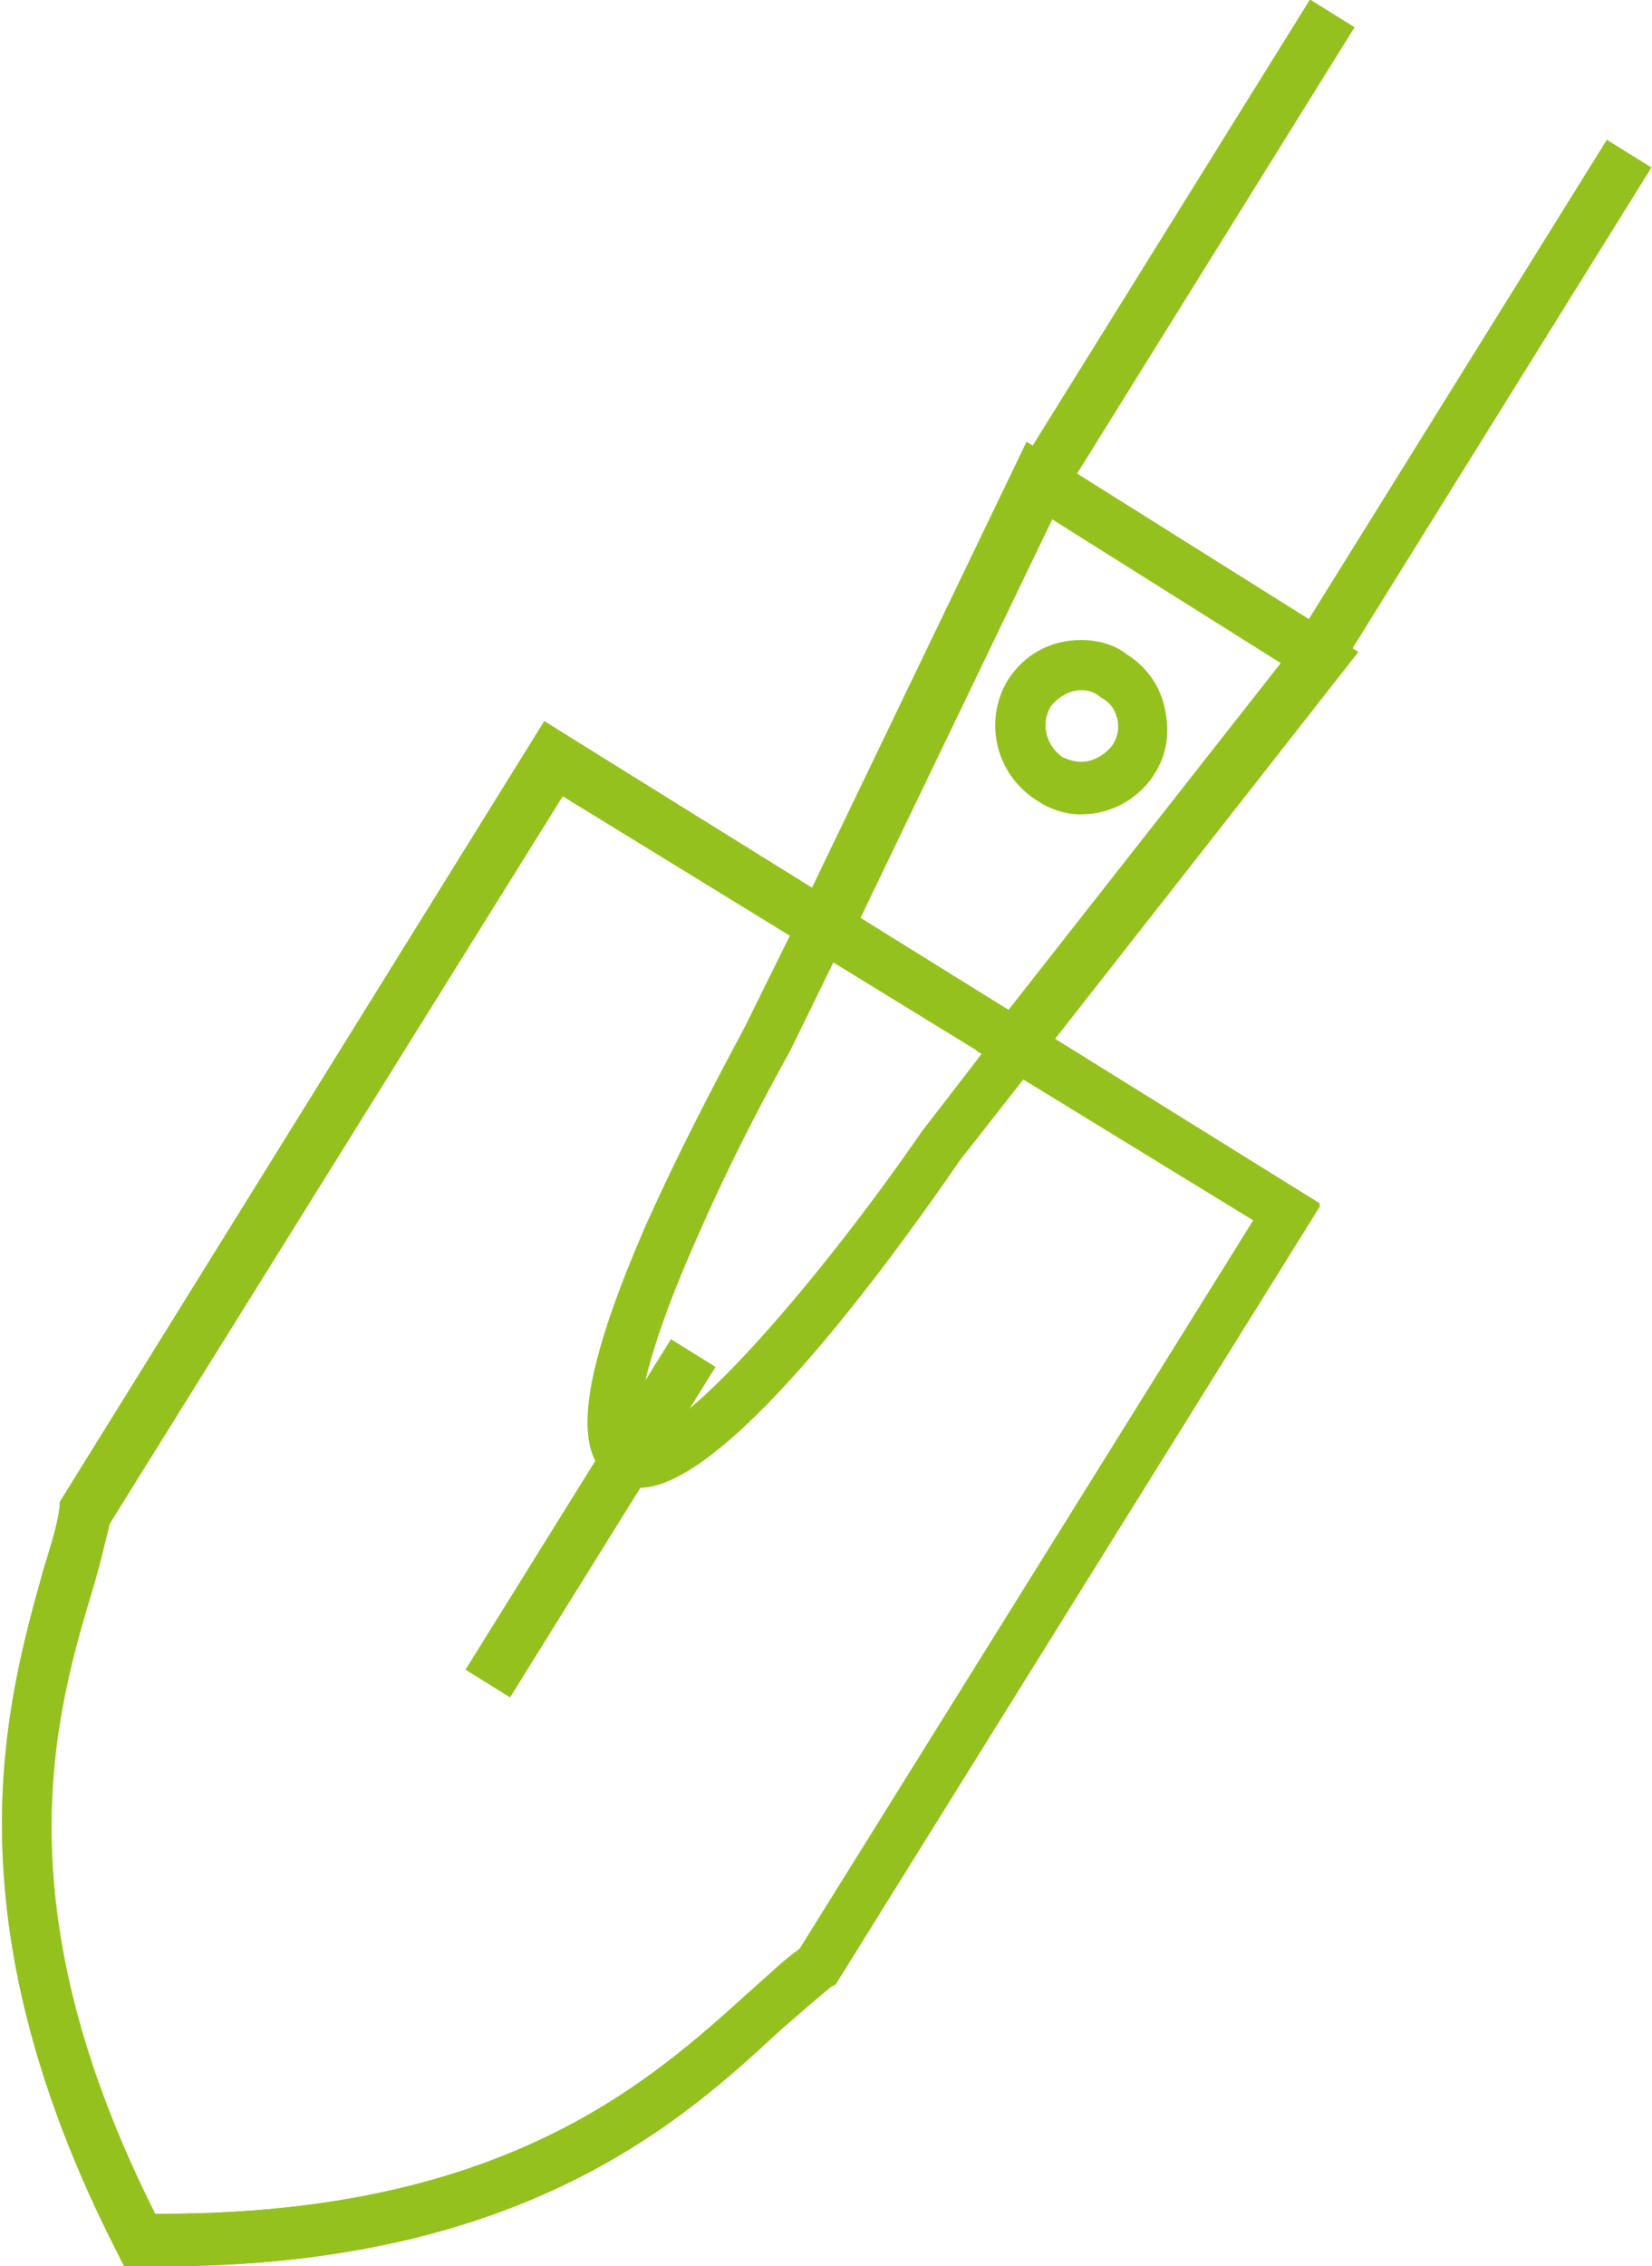 <?xml version="1.0" encoding="utf-8"?>
<!-- Generator: Adobe Illustrator 16.0.0, SVG Export Plug-In . SVG Version: 6.00 Build 0)  -->
<!DOCTYPE svg PUBLIC "-//W3C//DTD SVG 1.1//EN" "http://www.w3.org/Graphics/SVG/1.1/DTD/svg11.dtd">
<svg version="1.1" id="Warstwa_1" xmlns="http://www.w3.org/2000/svg" xmlns:xlink="http://www.w3.org/1999/xlink" x="0px" y="0px"
	 width="69.2px" height="94.9px" viewBox="0 0 69.2 94.9" style="enable-background:new 0 0 69.2 94.9;" xml:space="preserve">
<style type="text/css">
<![CDATA[
	.st0{fill:none;stroke:#95C11F;stroke-width:5;stroke-miterlimit:10;}
	.st1{fill:#95C11F;}
	.st2{fill-rule:evenodd;clip-rule:evenodd;fill:#95C11F;}
]]>
</style>
<g>
	
		<rect x="60.6" y="4.6" transform="matrix(0.849 0.528 -0.528 0.849 18.288 -30.05)" class="st1" width="2.2" height="24.7"/>
	<rect x="48.6" y="-1.2" transform="matrix(0.849 0.528 -0.528 0.849 12.979 -24.663)" class="st1" width="2.2" height="23.1"/>
	<path class="st1" d="M6.8,94.9C6.8,94.9,6.8,94.9,6.8,94.9c-0.3,0-0.6,0-1,0l-0.6,0l-0.3-0.6c-7.2-14.1-4.6-23.1-3.1-28.5
		c0.3-1,0.6-1.9,0.7-2.7l0-0.2l20.3-32.7l32.5,20.2L35,83.1l-0.2,0.1c-0.6,0.5-1.3,1.1-2.1,1.8C28.7,88.7,22,94.9,6.8,94.9z
		 M6.5,92.7c0.1,0,0.2,0,0.3,0c14.4,0,20.5-5.6,24.6-9.3c0.8-0.7,1.4-1.3,2.1-1.8l19-30.5L23.5,33.3l-19,30.5
		c-0.2,0.8-0.4,1.7-0.7,2.7C2.3,71.8,0,79.8,6.5,92.7z"/>
	<path class="st1" d="M26.8,62.3C26.8,62.3,26.8,62.3,26.8,62.3c-0.4,0-0.8-0.1-1.1-0.3c-1.8-1.1-1.4-4.4,1.4-10.8
		c1.8-4,3.9-7.8,4.1-8.2l12-24.3l13.7,8.6L40.2,48.6C38,51.8,30.6,62.3,26.8,62.3z M44,21.7L33.1,44c0,0-2.1,3.7-3.8,7.6
		c-3,6.7-2.5,8.3-2.4,8.5c1.8,0,7.5-6.6,11.7-12.7l0,0l15.1-19.6L44,21.7z"/>
	<path class="st1" d="M45.3,34.1c-0.7,0-1.3-0.2-1.9-0.6c-1.7-1.1-2.2-3.3-1.2-5c0.7-1.1,1.8-1.7,3.1-1.7c0.7,0,1.4,0.2,1.9,0.6
		c0.8,0.5,1.4,1.3,1.6,2.3s0.1,1.9-0.5,2.8C47.7,33.4,46.6,34.1,45.3,34.1z M45.3,28.9c-0.5,0-1,0.3-1.3,0.7
		c-0.4,0.7-0.2,1.6,0.5,2.1c0.2,0.1,0.5,0.2,0.8,0.2c0.5,0,1-0.3,1.3-0.7c0.2-0.3,0.3-0.7,0.2-1.1c-0.1-0.4-0.3-0.7-0.7-0.9
		C45.9,29,45.6,28.9,45.3,28.9z"/>
	<path class="st1" d="M6.8,94.9C6.7,94.9,6.8,94.9,6.8,94.9c-0.3,0-0.6,0-1,0l-0.6,0l-0.3-0.6c-7.2-14.1-4.6-23.1-3.1-28.5
		c0.3-1,0.6-1.9,0.7-2.7l0-0.2l20.3-32.7l11.2,7l9-18.7l13.7,8.6L44.1,43.5l11.2,7L35,83.1l-0.2,0.1c-0.6,0.5-1.3,1.1-2.1,1.8
		C28.7,88.7,22,94.9,6.8,94.9z M6.5,92.7c0.1,0,0.2,0,0.3,0c14.4,0,20.5-5.6,24.6-9.3c0.8-0.7,1.4-1.3,2.1-1.8l19-30.5L40.9,44
		l12.8-16.3l-9.6-6l-9,18.7l-11.5-7.1l-19,30.5c-0.2,0.8-0.4,1.7-0.7,2.7C2.3,71.8,0,79.8,6.5,92.7z"/>
	<rect x="23.6" y="55.4" transform="matrix(0.849 0.528 -0.528 0.849 37.32 -3.418)" class="st1" width="2.2" height="16.3"/>
</g>
</svg>
